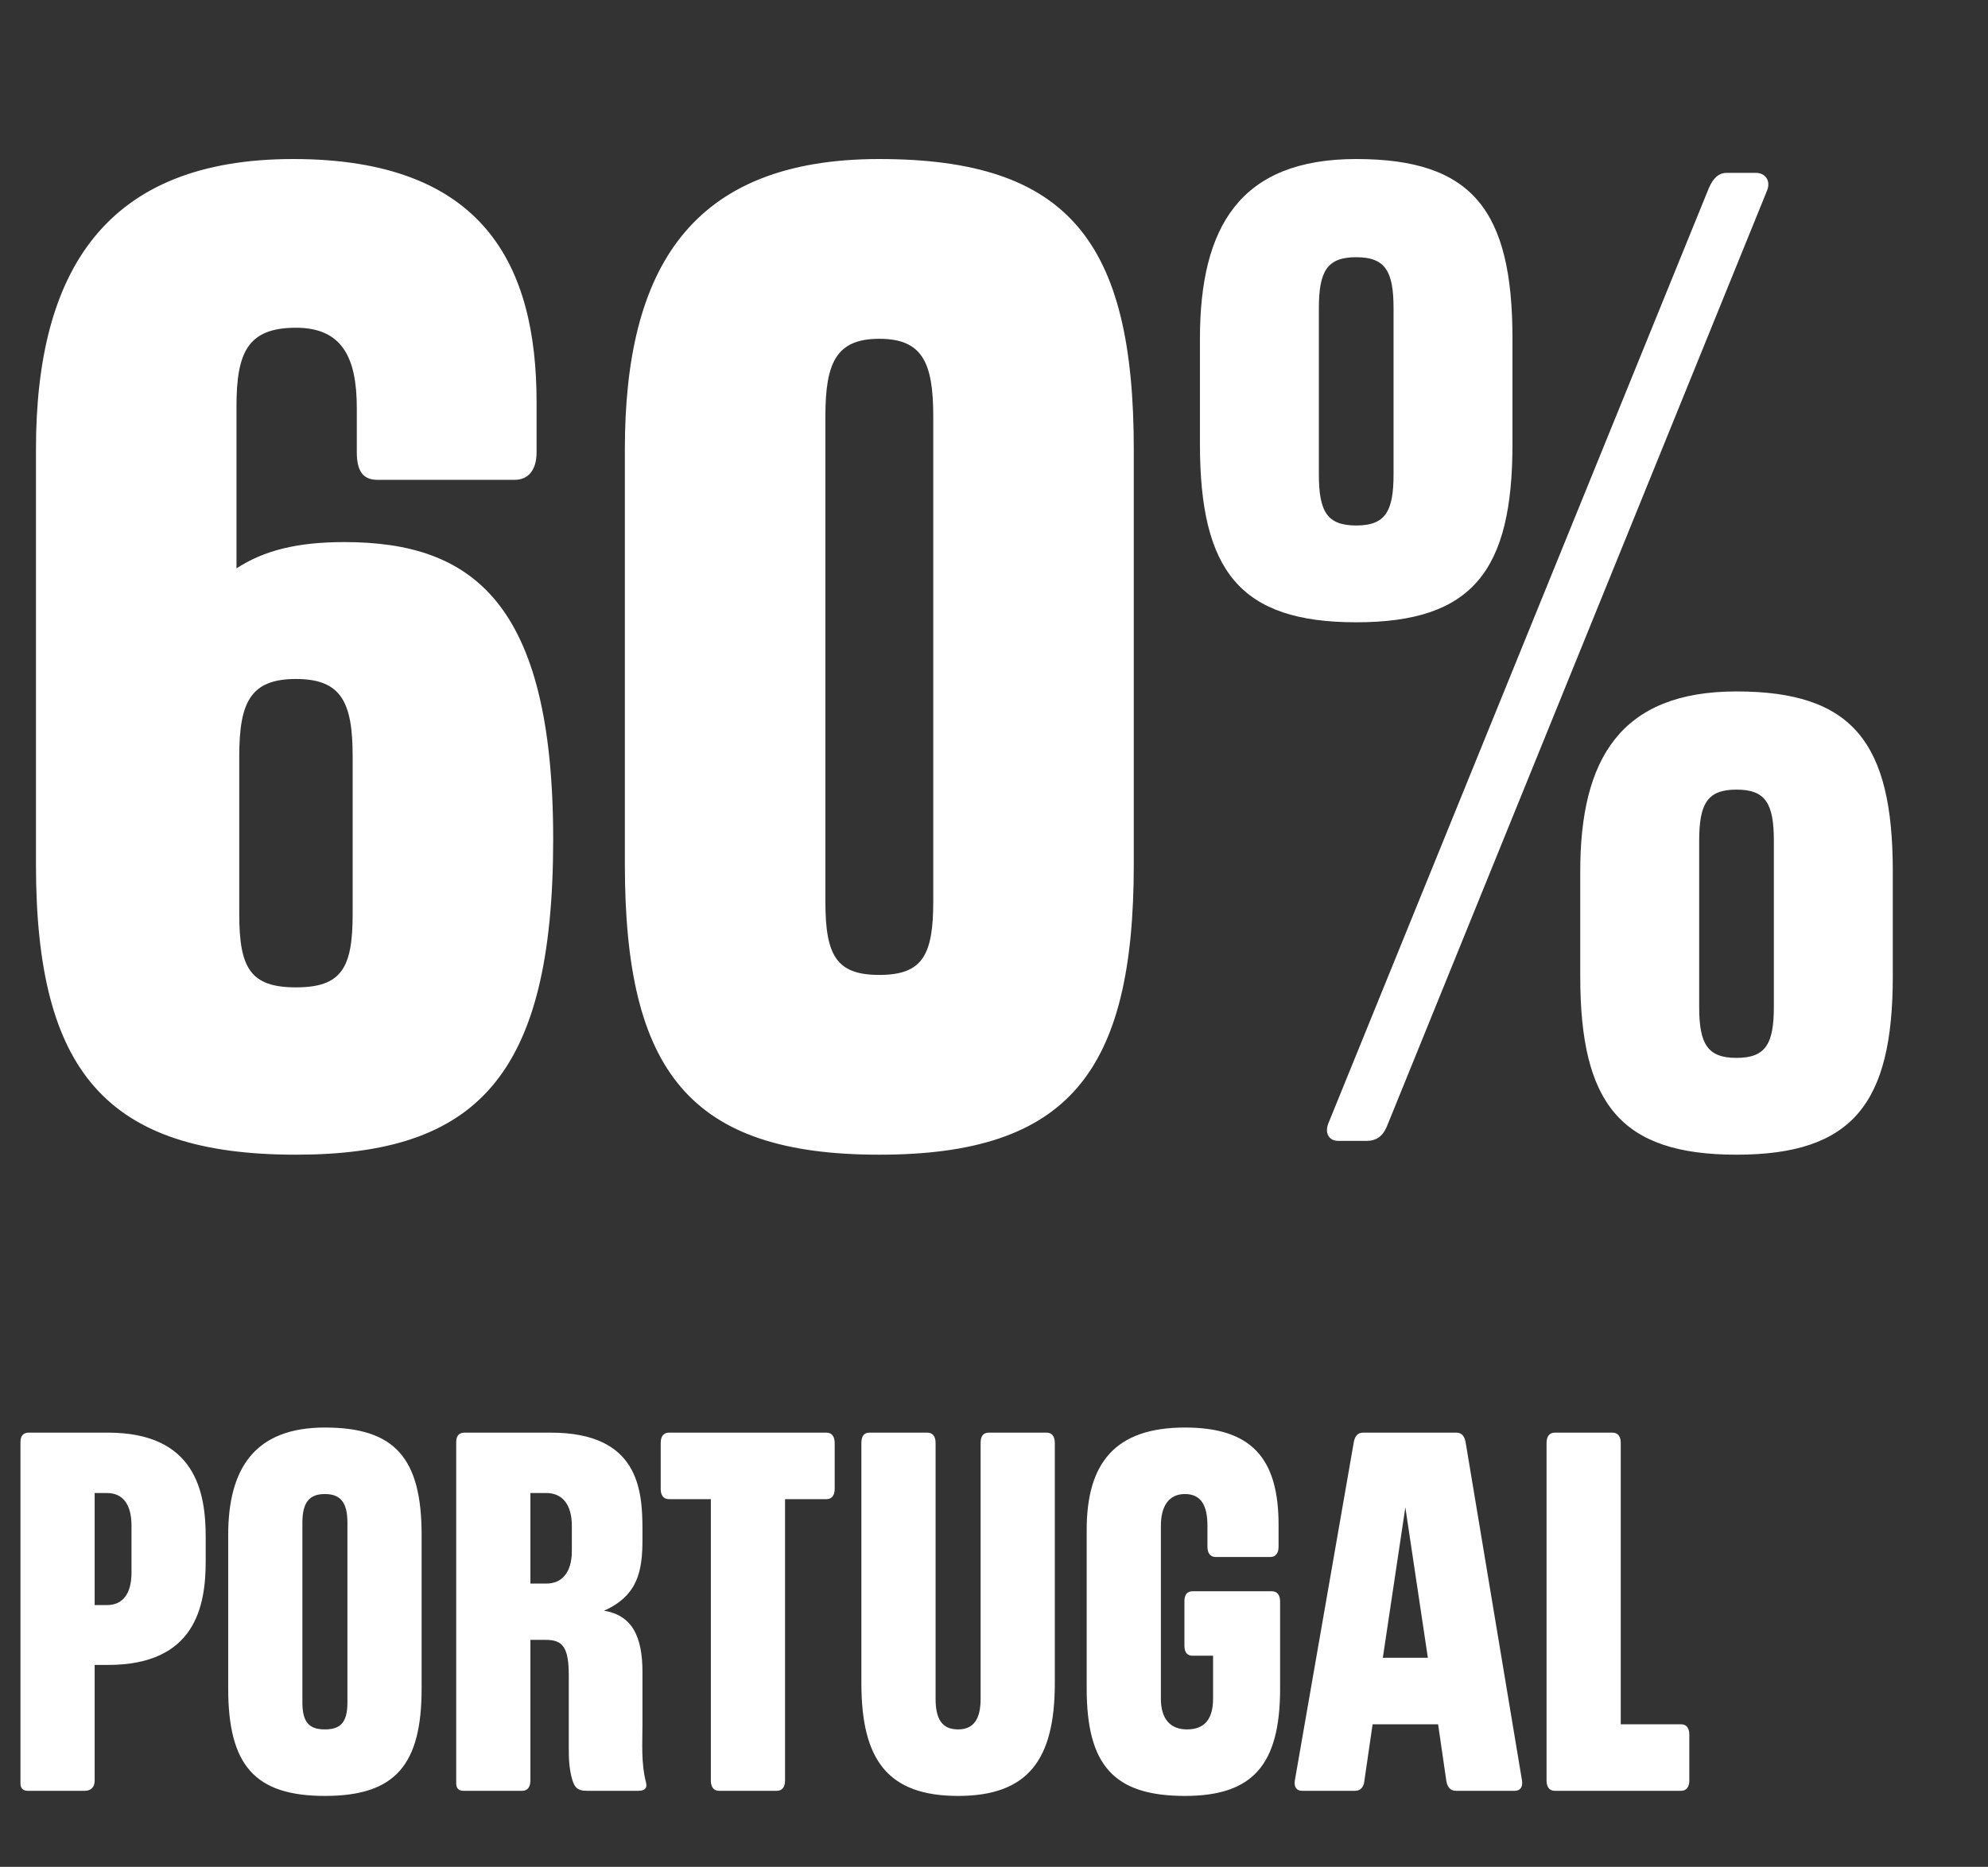 <svg width="575" height="540" viewBox="0 0 575 540" fill="none" xmlns="http://www.w3.org/2000/svg">
<rect x="0" y="0" width="575" height="540" fill="#333333" stroke="none"/>
<path d="M85.6 334C30.8 334 10.4 310 10.4 250V130C10.4 78 30.8 46 84.8 46C140 46 155.2 76.8 155.2 116.4V130.8C155.2 136 152.8 138.8 148.8 138.8H109.2C104.8 138.8 103.2 136 103.2 130.8V118C103.2 103.2 98.8 94.8 85.6 94.8C71.6 94.8 68.4 102 68.4 117.6V164.4C76.4 159.2 86 156.8 99.6 156.8C136.4 156.8 160 174 160 242.8C160 311.6 137.6 334 85.6 334ZM85.6 285.6C98.8 285.6 102 280 102 264.4V218.8C102 203.2 98.8 196.4 85.6 196.4C72.4 196.4 69.2 203.2 69.2 218.8V264.4C69.2 280 72.4 285.6 85.6 285.6ZM254.331 334C199.531 334 180.731 310 180.731 250V130C180.731 78 199.531 46 254.331 46C309.131 46 327.931 70 327.931 130V250C327.931 310 309.131 334 254.331 334ZM254.331 282C266.731 282 269.931 276.4 269.931 260.8V120.4C269.931 104.8 266.731 98 254.331 98C241.931 98 238.731 104.8 238.731 120.4V260.8C238.731 276.4 241.931 282 254.331 282ZM387.063 330C384.263 330 383.063 327.6 384.263 324.8L494.263 54.4C495.463 51.6 497.063 50 499.463 50H507.863C510.663 50 512.263 52.4 511.063 55.2L401.063 326C399.863 328.8 397.862 330 395.463 330H387.063ZM502.263 334C468.663 334 457.063 319.2 457.063 282.4V252C457.063 219.6 468.663 200 502.263 200C535.863 200 547.463 214.8 547.463 252V282.4C547.463 319.2 535.863 334 502.263 334ZM502.263 306C510.663 306 513.063 302 513.063 291.2V243.2C513.063 232.4 510.663 228.4 502.263 228.4C493.863 228.4 491.463 232.4 491.463 243.2V291.2C491.463 302 493.863 306 502.263 306ZM392.263 180C358.663 180 347.063 165.2 347.063 128.4V98C347.063 65.6 358.663 46 392.263 46C425.863 46 437.463 60.8 437.463 98V128.4C437.463 165.2 425.863 180 392.263 180ZM392.263 152C400.663 152 403.063 148 403.063 137.2V89.2C403.063 78.4 400.663 74.4 392.263 74.4C383.863 74.4 381.463 78.4 381.463 89.2V137.2C381.463 148 383.863 152 392.263 152Z" fill="white"/>
<path d="M30.932 464.276C35.52 464.276 38.036 461.02 38.036 454.804V441.336C38.036 435.12 35.52 431.864 30.932 431.864H27.38V464.276H30.932ZM5.92 515.928V417.064C5.92 415.288 6.808 414.4 8.288 414.4H31.228C56.536 414.4 59.496 431.568 59.496 444.592V451.548C59.496 464.572 56.536 481.592 31.228 481.592H27.38V515.04C27.38 516.964 26.344 518 24.42 518H7.992C6.66 518 5.92 517.26 5.92 515.928ZM93.975 519.48C73.699 519.48 66.003 510.6 66.003 488.4V444C66.003 424.76 73.699 412.92 93.975 412.92C114.251 412.92 121.947 421.8 121.947 444V488.4C121.947 510.6 114.251 519.48 93.975 519.48ZM93.975 500.24C98.563 500.24 100.487 498.168 100.487 492.396V440.448C100.487 434.676 98.563 432.16 93.975 432.16C89.387 432.16 87.463 434.676 87.463 440.448V492.396C87.463 498.168 89.387 500.24 93.975 500.24ZM134.023 518C132.691 518 131.951 517.26 131.951 515.928V417.064C131.951 415.288 132.839 414.4 134.319 414.4H159.331C184.639 414.4 185.823 430.828 185.823 442.372V445.184C185.823 454.212 184.639 461.464 174.723 465.904C182.715 467.236 185.823 473.156 185.823 483.664V498.908C185.823 504.088 185.379 509.86 186.859 515.632C187.303 517.408 186.267 518 184.639 518H169.691C166.731 518 166.139 516.668 165.547 514.892C164.511 511.34 164.511 508.232 164.511 505.272V484.7C164.511 476.412 162.735 474.34 157.851 474.34H153.411V515.04C153.411 516.964 152.523 518 151.043 518H134.023ZM153.411 458.06H157.999C162.587 458.06 165.399 454.804 165.399 448.588V441.336C165.399 435.12 162.587 431.864 157.999 431.864H153.411V458.06ZM207.97 518C206.49 518 205.602 516.964 205.602 515.04V433.64H193.466C191.986 433.64 191.098 432.604 191.098 430.68V417.36C191.098 415.436 191.986 414.4 193.466 414.4H239.05C240.53 414.4 241.418 415.436 241.418 417.36V430.68C241.418 432.604 240.53 433.64 239.05 433.64H227.062V515.04C227.062 516.964 226.174 518 224.694 518H207.97ZM277.117 519.48C256.841 519.48 249.145 509.12 249.145 486.92V417.36C249.145 415.436 249.885 414.4 251.513 414.4H268.237C269.717 414.4 270.605 415.436 270.605 417.36V491.36C270.605 497.132 272.381 500.24 277.117 500.24C281.705 500.24 283.629 497.132 283.629 491.36V417.36C283.629 415.436 284.369 414.4 285.997 414.4H302.721C304.201 414.4 305.089 415.436 305.089 417.36V486.92C305.089 509.12 297.245 519.48 277.117 519.48ZM342.724 519.48C322.152 519.48 314.308 510.6 314.308 488.4V442.52C314.308 423.28 322.448 412.92 342.724 412.92C361.964 412.92 369.808 421.8 369.808 441.04V447.404C369.808 449.328 368.92 450.364 367.44 450.364H351.604C350.124 450.364 349.236 449.328 349.236 447.404V441.336C349.236 435.564 347.46 432.16 342.724 432.16C338.136 432.16 335.768 435.564 335.768 441.336V491.36C335.768 497.132 338.432 500.24 343.316 500.24C348.496 500.24 350.864 497.132 350.864 491.36V478.928H344.944C343.316 478.928 342.576 477.892 342.576 475.968V463.24C342.576 461.316 343.316 460.28 344.944 460.28H367.884C369.364 460.28 370.252 461.316 370.252 463.24V488.4C370.252 510.6 362.26 519.48 342.724 519.48ZM376.58 518C375.1 518 374.212 516.964 374.508 515.04L391.528 417.36C391.824 415.436 392.712 414.4 394.192 414.4H421.276C422.756 414.4 423.644 415.436 423.94 417.36L440.22 515.04C440.516 516.964 439.628 518 438.148 518H421.128C419.5 518 418.612 516.964 418.316 515.04L415.948 498.76H397.004L394.636 515.04C394.488 516.964 393.452 518 391.972 518H376.58ZM399.964 479.52H412.988L406.476 436.008L399.964 479.52ZM449.686 518C448.206 518 447.318 516.964 447.318 515.04V417.36C447.318 415.436 448.206 414.4 449.686 414.4H466.41C467.89 414.4 468.778 415.436 468.778 417.36V498.76H486.242C487.722 498.76 488.61 499.796 488.61 501.72V515.04C488.61 516.964 487.722 518 486.242 518H449.686Z" fill="white"/>
</svg>
